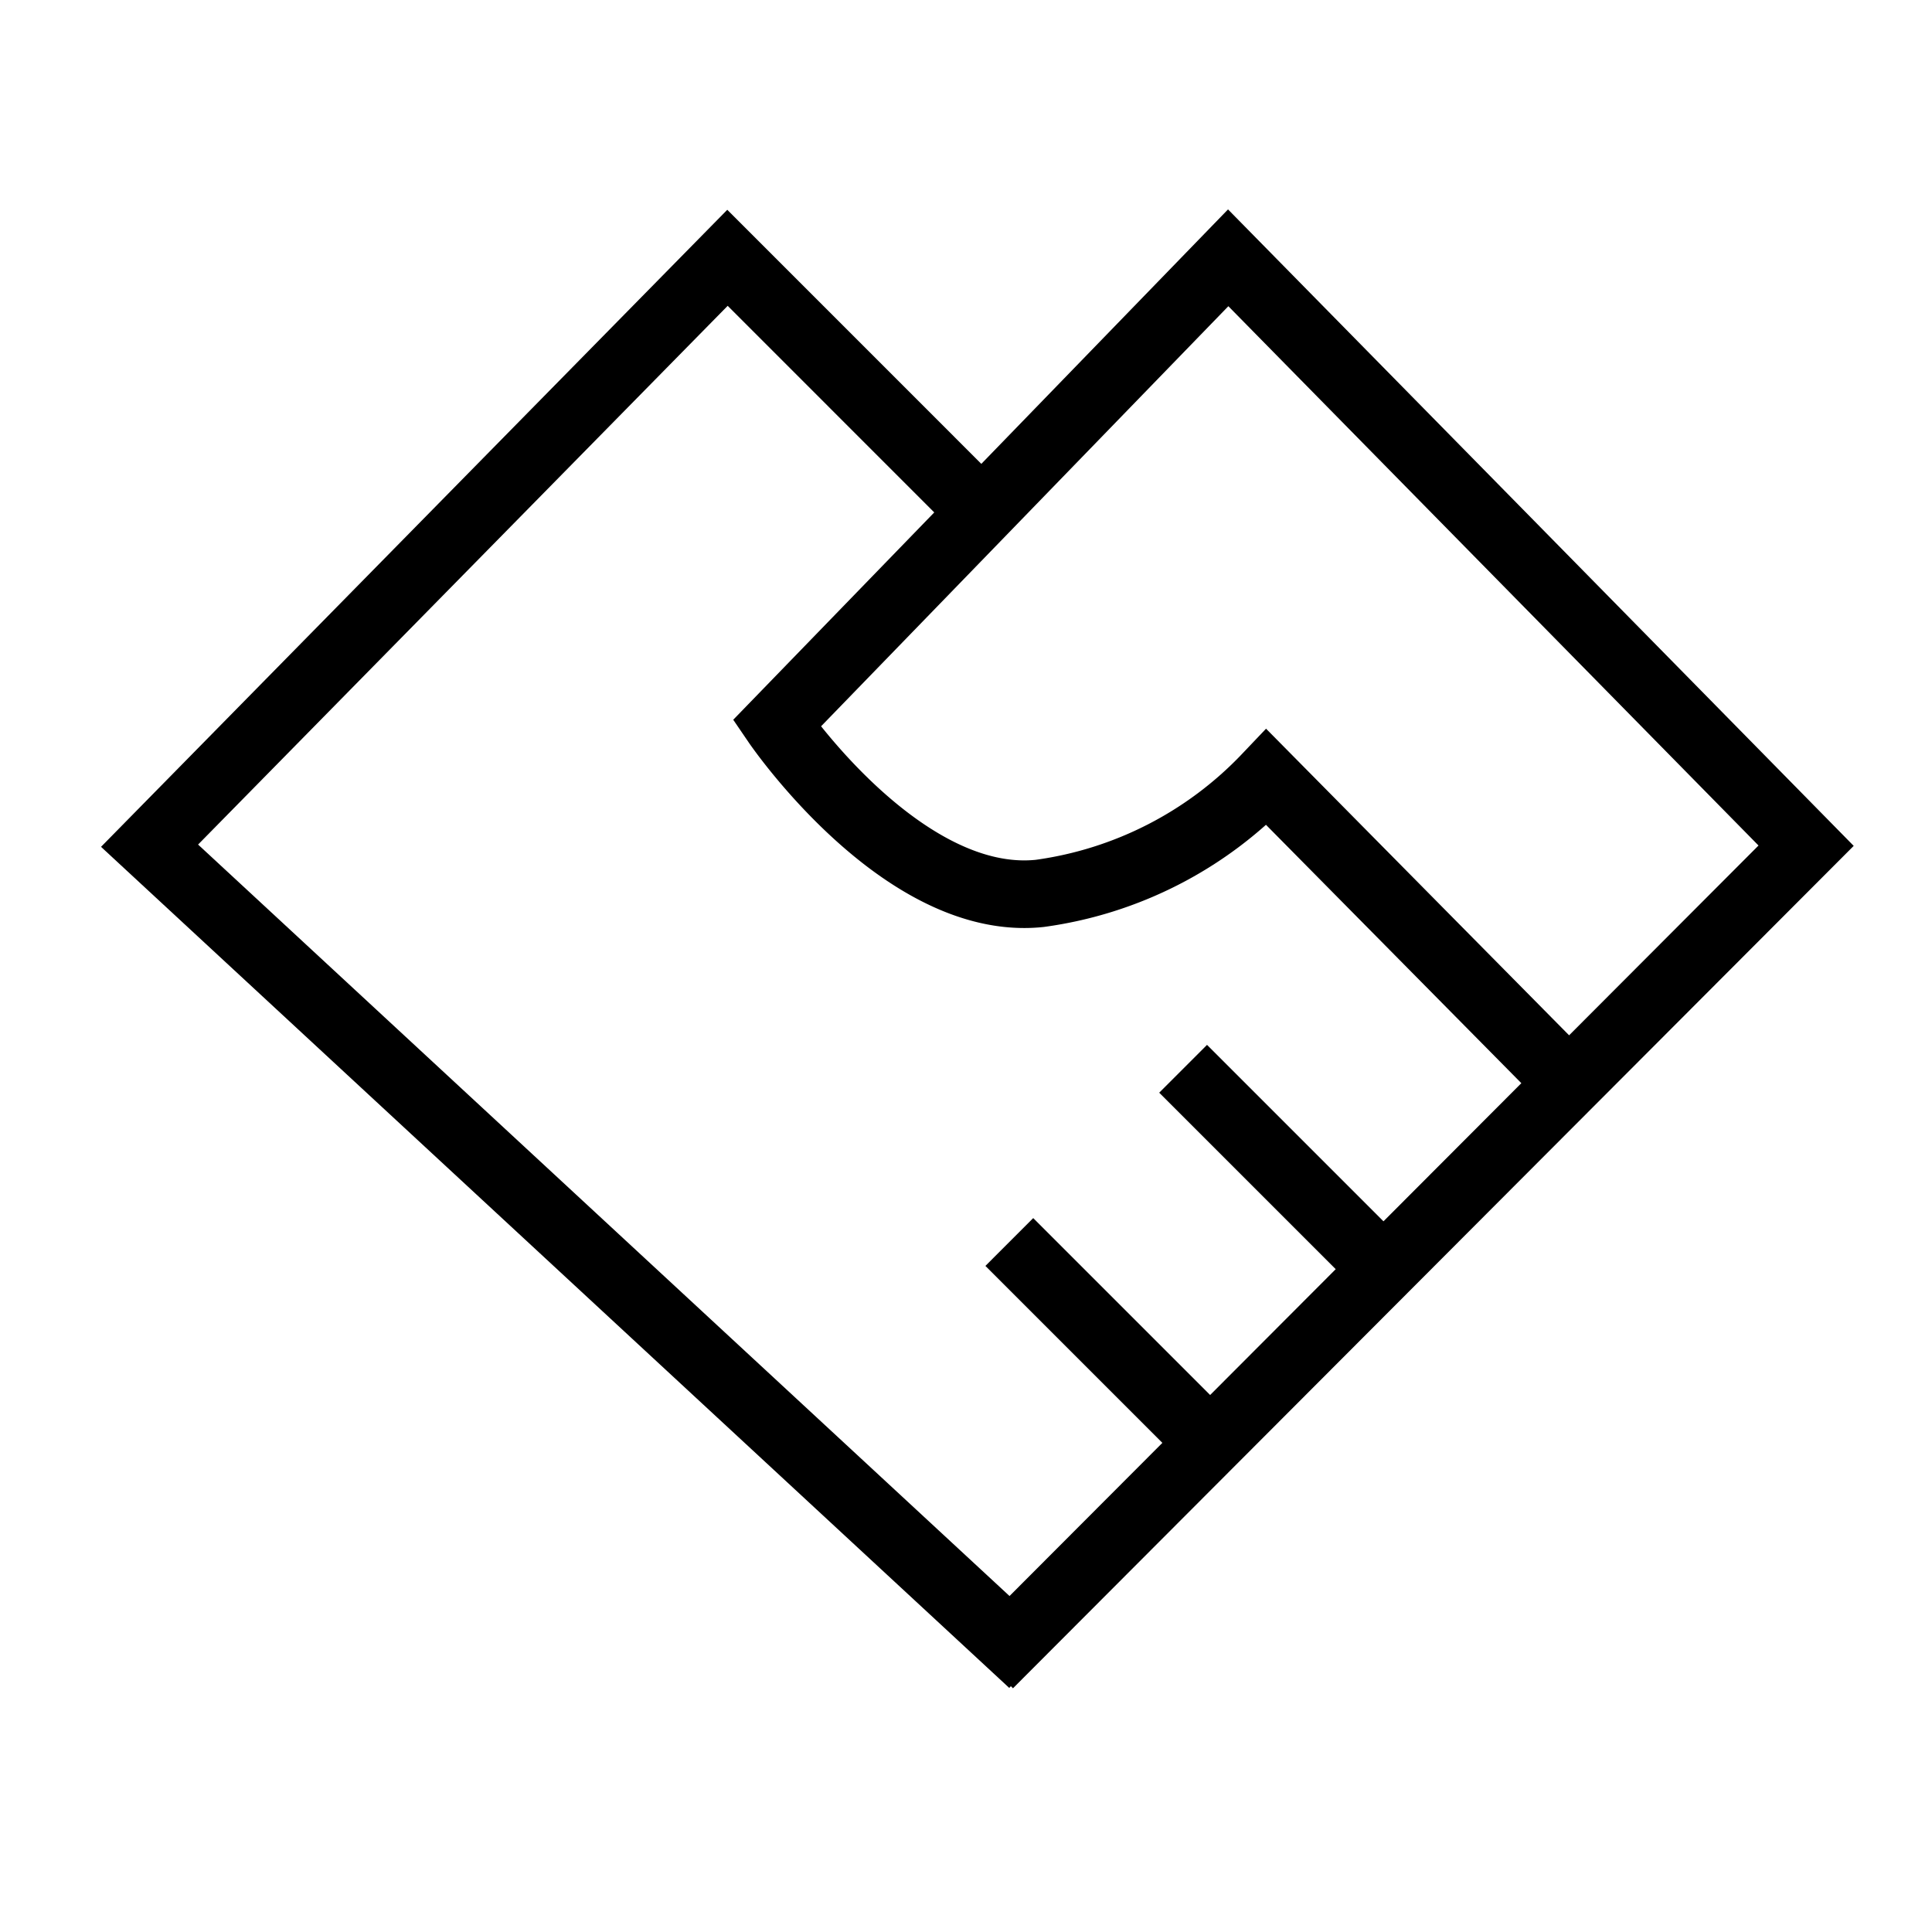 <svg xmlns="http://www.w3.org/2000/svg" width="100" height="100" viewBox="0 0 100 100">
  <g id="组_741" data-name="组 741" transform="translate(-8938 -2285.239)">
    <rect id="矩形_631" data-name="矩形 631" width="100" height="100" transform="translate(8938 2285.239)" fill="none" opacity="0.332"/>
    <g id="组_740" data-name="组 740" transform="translate(8944.712 2297.294)">
      <path id="路径_51" data-name="路径 51" d="M44.285,14.391,31.908,2.013,1.995,32.442l45.687,42.31" transform="translate(-0.966 -0.724)" fill="none" stroke="#000" stroke-miterlimit="10" stroke-width="3.5"/>
      <path id="路径_52" data-name="路径 52" d="M105.345,45.107,89.689,29.267A19.917,19.917,0,0,1,77.95,35.278c-7.113.749-13.614-8.794-13.614-8.794L87.705,2.38l29.913,30.429L75.327,75.185" transform="translate(-30.846 -1.091)" fill="none" stroke="#000" stroke-miterlimit="10" stroke-width="3.5"/>
      <rect id="矩形_665" data-name="矩形 665" width="87.491" height="74.549" fill="none"/>
      <line id="直线_30" data-name="直线 30" x2="10.184" y2="10.183" transform="translate(54.526 43.265)" fill="none" stroke="#000" stroke-miterlimit="10" stroke-width="3.5"/>
      <line id="直线_31" data-name="直线 31" x2="10.184" y2="10.183" transform="translate(45.53 52.231)" fill="none" stroke="#000" stroke-miterlimit="10" stroke-width="3.5"/>
    </g>
  </g>
</svg>
